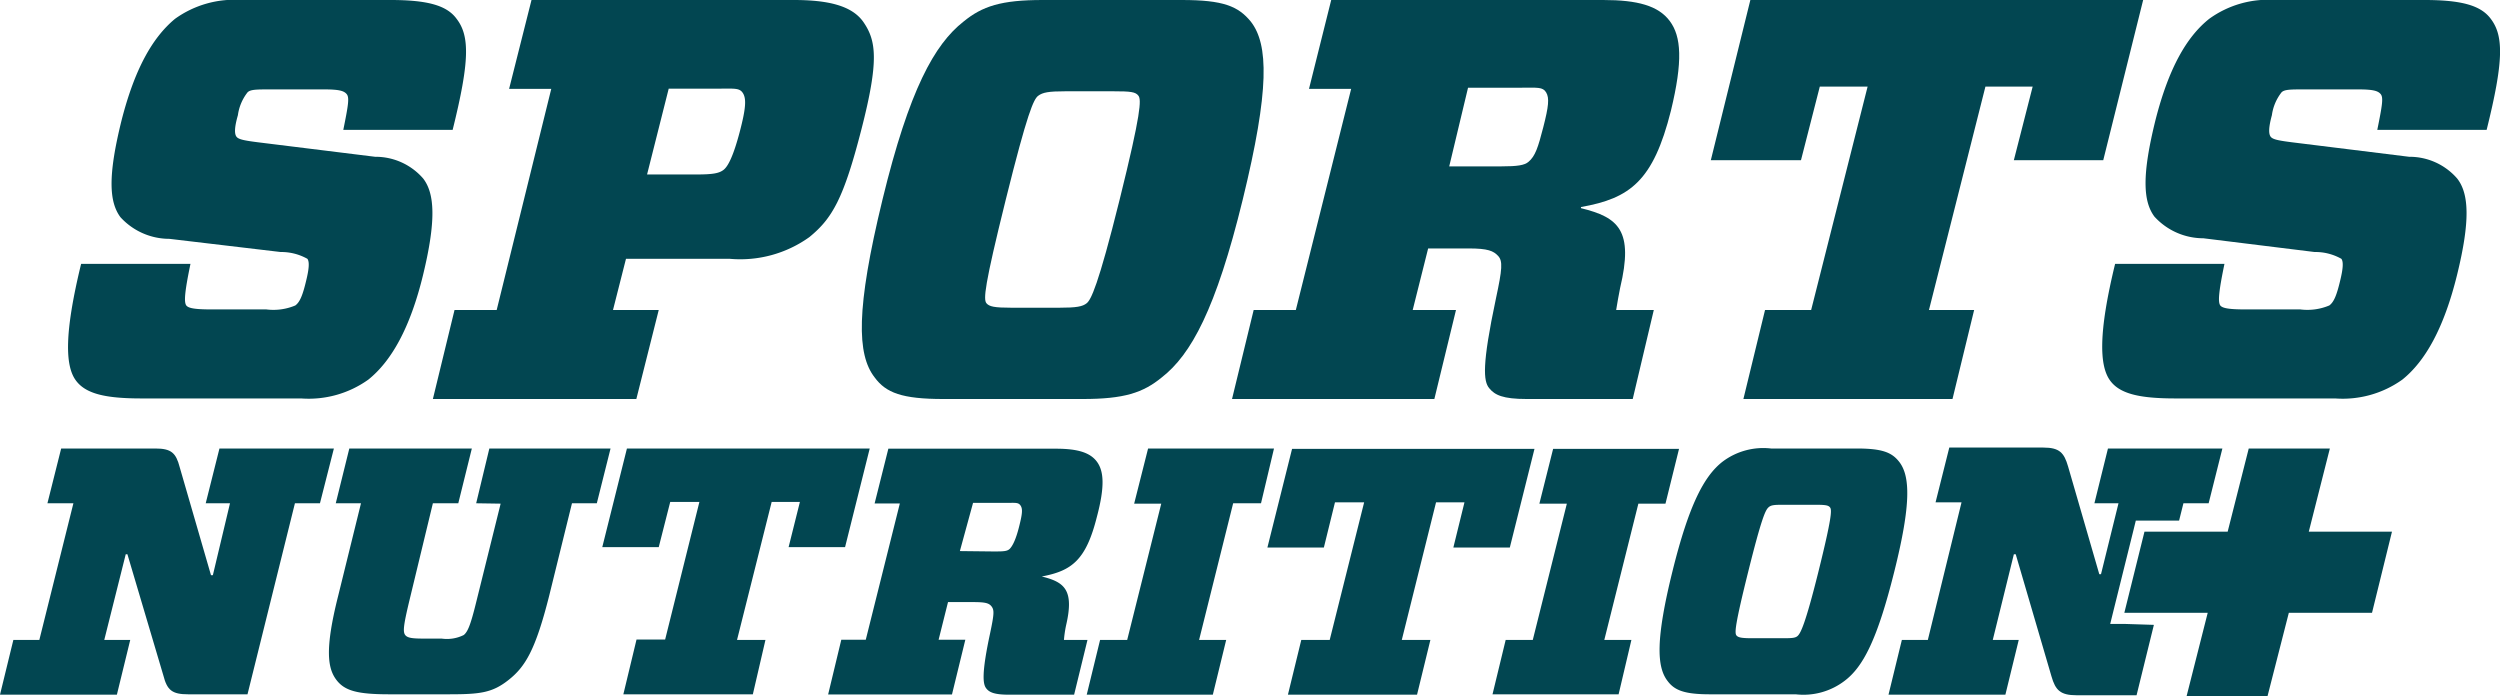 <svg xmlns="http://www.w3.org/2000/svg" viewBox="0 0 132.83 36.98"><defs><style>.cls-1{fill:#024651;}</style></defs><title>tren20-sportsnutrition</title><g id="Layer_2" data-name="Layer 2"><g id="Lager_1" data-name="Lager 1"><path class="cls-1" d="M19.57,20.17a5.45,5.45,0,0,1-3.57,1H7.52c-1.91,0-3-.24-3.52-1s-.6-2.42.31-6.15h5.81c-.33,1.58-.33,2-.24,2.18s.48.24,1.36.24h2.91a3,3,0,0,0,1.54-.21c.25-.18.4-.57.58-1.33.15-.61.18-1,.06-1.15a2.84,2.84,0,0,0-1.42-.36L9,12.69a3.52,3.52,0,0,1-2.6-1.15c-.61-.82-.67-2.21.06-5.15C7.15,3.69,8.09,2,9.3,1a5.39,5.39,0,0,1,3.52-1h7.93c2,0,3,.3,3.51,1,.7.91.7,2.24-.21,5.9H18.24c.27-1.33.33-1.72.18-1.9s-.42-.25-1.21-.25H14.36c-.72,0-1.06,0-1.21.16a2.51,2.51,0,0,0-.51,1.21c-.19.66-.19,1-.07,1.15s.46.21,1.46.33l5.9.73a3.35,3.35,0,0,1,2.55,1.15c.63.81.69,2.27,0,5.12S20.78,19.2,19.57,20.17Z"/><path class="cls-1" d="M43,12.6a6.3,6.3,0,0,1-4.24,1.15H33.26l-.69,2.72H35L33.81,21.2H23l1.15-4.73h2.24L29.29,4.72H27.05L28.24,0H42.17C44,0,45.25.3,45.86,1.15c.7,1,.85,2.06-.09,5.72S44.23,11.6,43,12.6ZM37,9.27c.87,0,1.21-.06,1.45-.25s.52-.75.85-2,.36-1.76.18-2.06-.45-.25-1.33-.25H35.53L34.38,9.27Z"/><path class="cls-1" d="M62.79,0c2.21,0,3,.33,3.67,1.15.94,1.21,1,3.6-.43,9.45s-2.75,8.24-4.3,9.45c-1,.82-2,1.15-4.21,1.15H50.13c-2.21,0-3.06-.33-3.66-1.15-.94-1.21-1-3.61.42-9.45s2.76-8.24,4.3-9.45c1-.82,2-1.15,4.21-1.15ZM52.41,16.11c.15.18.42.24,1.33.24h2.54c.91,0,1.24-.06,1.46-.24s.6-.88,1.75-5.51,1.15-5.3,1-5.51-.42-.24-1.33-.24H56.61c-.9,0-1.21.06-1.45.24s-.57.88-1.72,5.51S52.25,15.9,52.41,16.11Z"/><path class="cls-1" d="M85.87,16.47h2L86.75,21.2H81.12c-1.27,0-1.7-.21-2-.58s-.39-1.21.36-4.75c.34-1.58.37-2,.12-2.27s-.54-.4-1.57-.4H75.88l-.82,3.27h2.3L76.21,21.2H65.46l1.15-4.73h2.24L71.79,4.72H69.55L70.73,0H85.18C87,0,88.11.3,88.72,1.12s.7,2.12.06,4.76C87.84,9.63,86.6,10.54,84,11v.06c2,.49,2.81,1.18,2.08,4.24C86,15.69,85.93,16.11,85.87,16.47ZM79.76,8.84c.87,0,1.24-.06,1.45-.24.36-.3.51-.76.79-1.85s.33-1.54.15-1.84-.46-.25-1.34-.25H78L77,8.84Z"/><path class="cls-1" d="M104.89,16.47l-1.15,4.73H92.63l1.15-4.73h2.45l3-11.87H96.69l-1,3.91H90.9L93,0h20.87l-2.12,8.51H107l1-3.91h-2.51l-3,11.87Z"/><path class="cls-1" d="M127.64,20.17a5.45,5.45,0,0,1-3.57,1h-8.48c-1.91,0-3-.24-3.51-1s-.61-2.42.3-6.15h5.81c-.33,1.58-.33,2-.24,2.18s.49.24,1.36.24h2.91a3,3,0,0,0,1.54-.21c.25-.18.4-.57.58-1.33.15-.61.18-1,.06-1.15a2.8,2.8,0,0,0-1.42-.36l-5.91-.73a3.52,3.52,0,0,1-2.6-1.15c-.61-.82-.67-2.21.06-5.15.69-2.7,1.63-4.39,2.85-5.36a5.34,5.34,0,0,1,3.51-1h7.93c2,0,3,.3,3.52,1,.69.91.69,2.24-.22,5.9h-5.81c.27-1.33.33-1.72.18-1.9s-.42-.25-1.21-.25h-2.85c-.72,0-1.06,0-1.21.16a2.51,2.51,0,0,0-.51,1.21c-.18.66-.18,1-.06,1.15s.45.21,1.45.33l5.9.73a3.35,3.35,0,0,1,2.55,1.15c.64.81.7,2.27,0,5.12S128.85,19.2,127.64,20.17Z"/><path class="cls-1" d="M12.22,26.74H10.93l.73-2.91h6.08L17,26.74H15.67L13.15,36.89H10c-.86,0-1.12-.22-1.32-1L6.77,29.45H6.68L5.54,34H6.92l-.71,2.91H0L.71,34H2.09L3.9,26.74H2.52l.73-2.91h5c.85,0,1.1.23,1.3,1l1.66,5.73h.1Z"/><path class="cls-1" d="M25.3,26.74,26,23.83h6.44l-.73,2.91H30.39l-1.21,4.91c-.73,2.89-1.27,3.77-2.15,4.47s-1.53.77-3.21.77H20.71c-1.68,0-2.39-.17-2.84-.77s-.63-1.58.1-4.47l1.21-4.91H17.84l.72-2.91h6.51l-.72,2.91H23L21.73,32c-.29,1.22-.33,1.57-.2,1.74s.43.19,1.06.19h.88a2,2,0,0,0,1.17-.19c.21-.17.36-.52.66-1.74l1.3-5.24Z"/><path class="cls-1" d="M40.67,34,40,36.89H33.12l.7-2.91h1.52l1.82-7.31H35.61L35,29.07h-3l1.31-5.24H46.21L44.9,29.07h-3l.6-2.4H41L39.16,34Z"/><path class="cls-1" d="M56.53,34h1.25l-.71,2.91H53.6c-.78,0-1.05-.13-1.21-.35s-.25-.75.22-2.93c.21-1,.22-1.21.08-1.4s-.34-.24-1-.24H50.37l-.5,2h1.42l-.71,2.91H44l.7-2.91H46l1.81-7.24H46.47l.73-2.91h8.9c1.12,0,1.81.19,2.18.69s.43,1.31,0,2.93c-.58,2.31-1.34,2.87-2.93,3.17v0c1.23.3,1.73.73,1.29,2.61A6,6,0,0,0,56.53,34Zm-3.77-4.7c.54,0,.76,0,.9-.15s.31-.47.48-1.14.21-.95.09-1.14-.28-.15-.82-.15H51.7L51,29.28Z"/><path class="cls-1" d="M65.15,34l-.71,2.91h-6.7L58.45,34h1.44l1.81-7.24H60.26L61,23.83h6.69L67,26.74H65.52L63.71,34Z"/><path class="cls-1" d="M76,34l-.71,2.91H68.43L69.14,34h1.51l1.83-7.31H70.93l-.59,2.4h-3l1.31-5.24H81.53l-1.31,5.24h-3l.59-2.4H76.3L74.48,34Z"/><path class="cls-1" d="M86.68,34,86,36.89h-6.7L80,34h1.44l1.81-7.24H81.79l.73-2.91h6.69l-.72,2.91H87.05L85.24,34Z"/><path class="cls-1" d="M98.65,23.83c1.37,0,1.87.21,2.26.71.58.75.64,2.22-.26,5.82S99,35.43,98,36.18a3.6,3.6,0,0,1-2.59.71H90.86c-1.36,0-1.89-.21-2.26-.71-.58-.75-.63-2.22.26-5.82s1.7-5.07,2.65-5.82a3.59,3.59,0,0,1,2.59-.71Zm-6.39,9.93c.09.11.26.15.82.15h1.57c.55,0,.76,0,.89-.15s.37-.54,1.08-3.4.71-3.26.62-3.39-.26-.15-.82-.15H94.85c-.56,0-.75,0-.9.15s-.35.54-1.06,3.39S92.16,33.63,92.26,33.76Z"/><polygon class="cls-1" points="123.79 23.83 119.48 23.83 118.36 28.25 113.94 28.25 112.87 32.56 117.3 32.56 116.18 36.98 120.48 36.98 121.61 32.56 126.03 32.56 127.09 28.25 122.67 28.25 123.79 23.83"/><path class="cls-1" d="M112.87,33.15h-.75l.18-.73,1.07-4.31.11-.45h2.3l.23-.92h1.34l.73-2.91H112l-.72,2.91h1.28l-.93,3.77h-.09l-1.66-5.73c-.21-.72-.45-1-1.31-1h-5l-.73,2.91h1.38L102.43,34h-1.38l-.71,2.91h6.21l.71-2.91h-1.38L107,29.45h.1L109,35.94c.21.73.47,1,1.33,1h3.19l.92-3.74Z"/></g></g></svg>